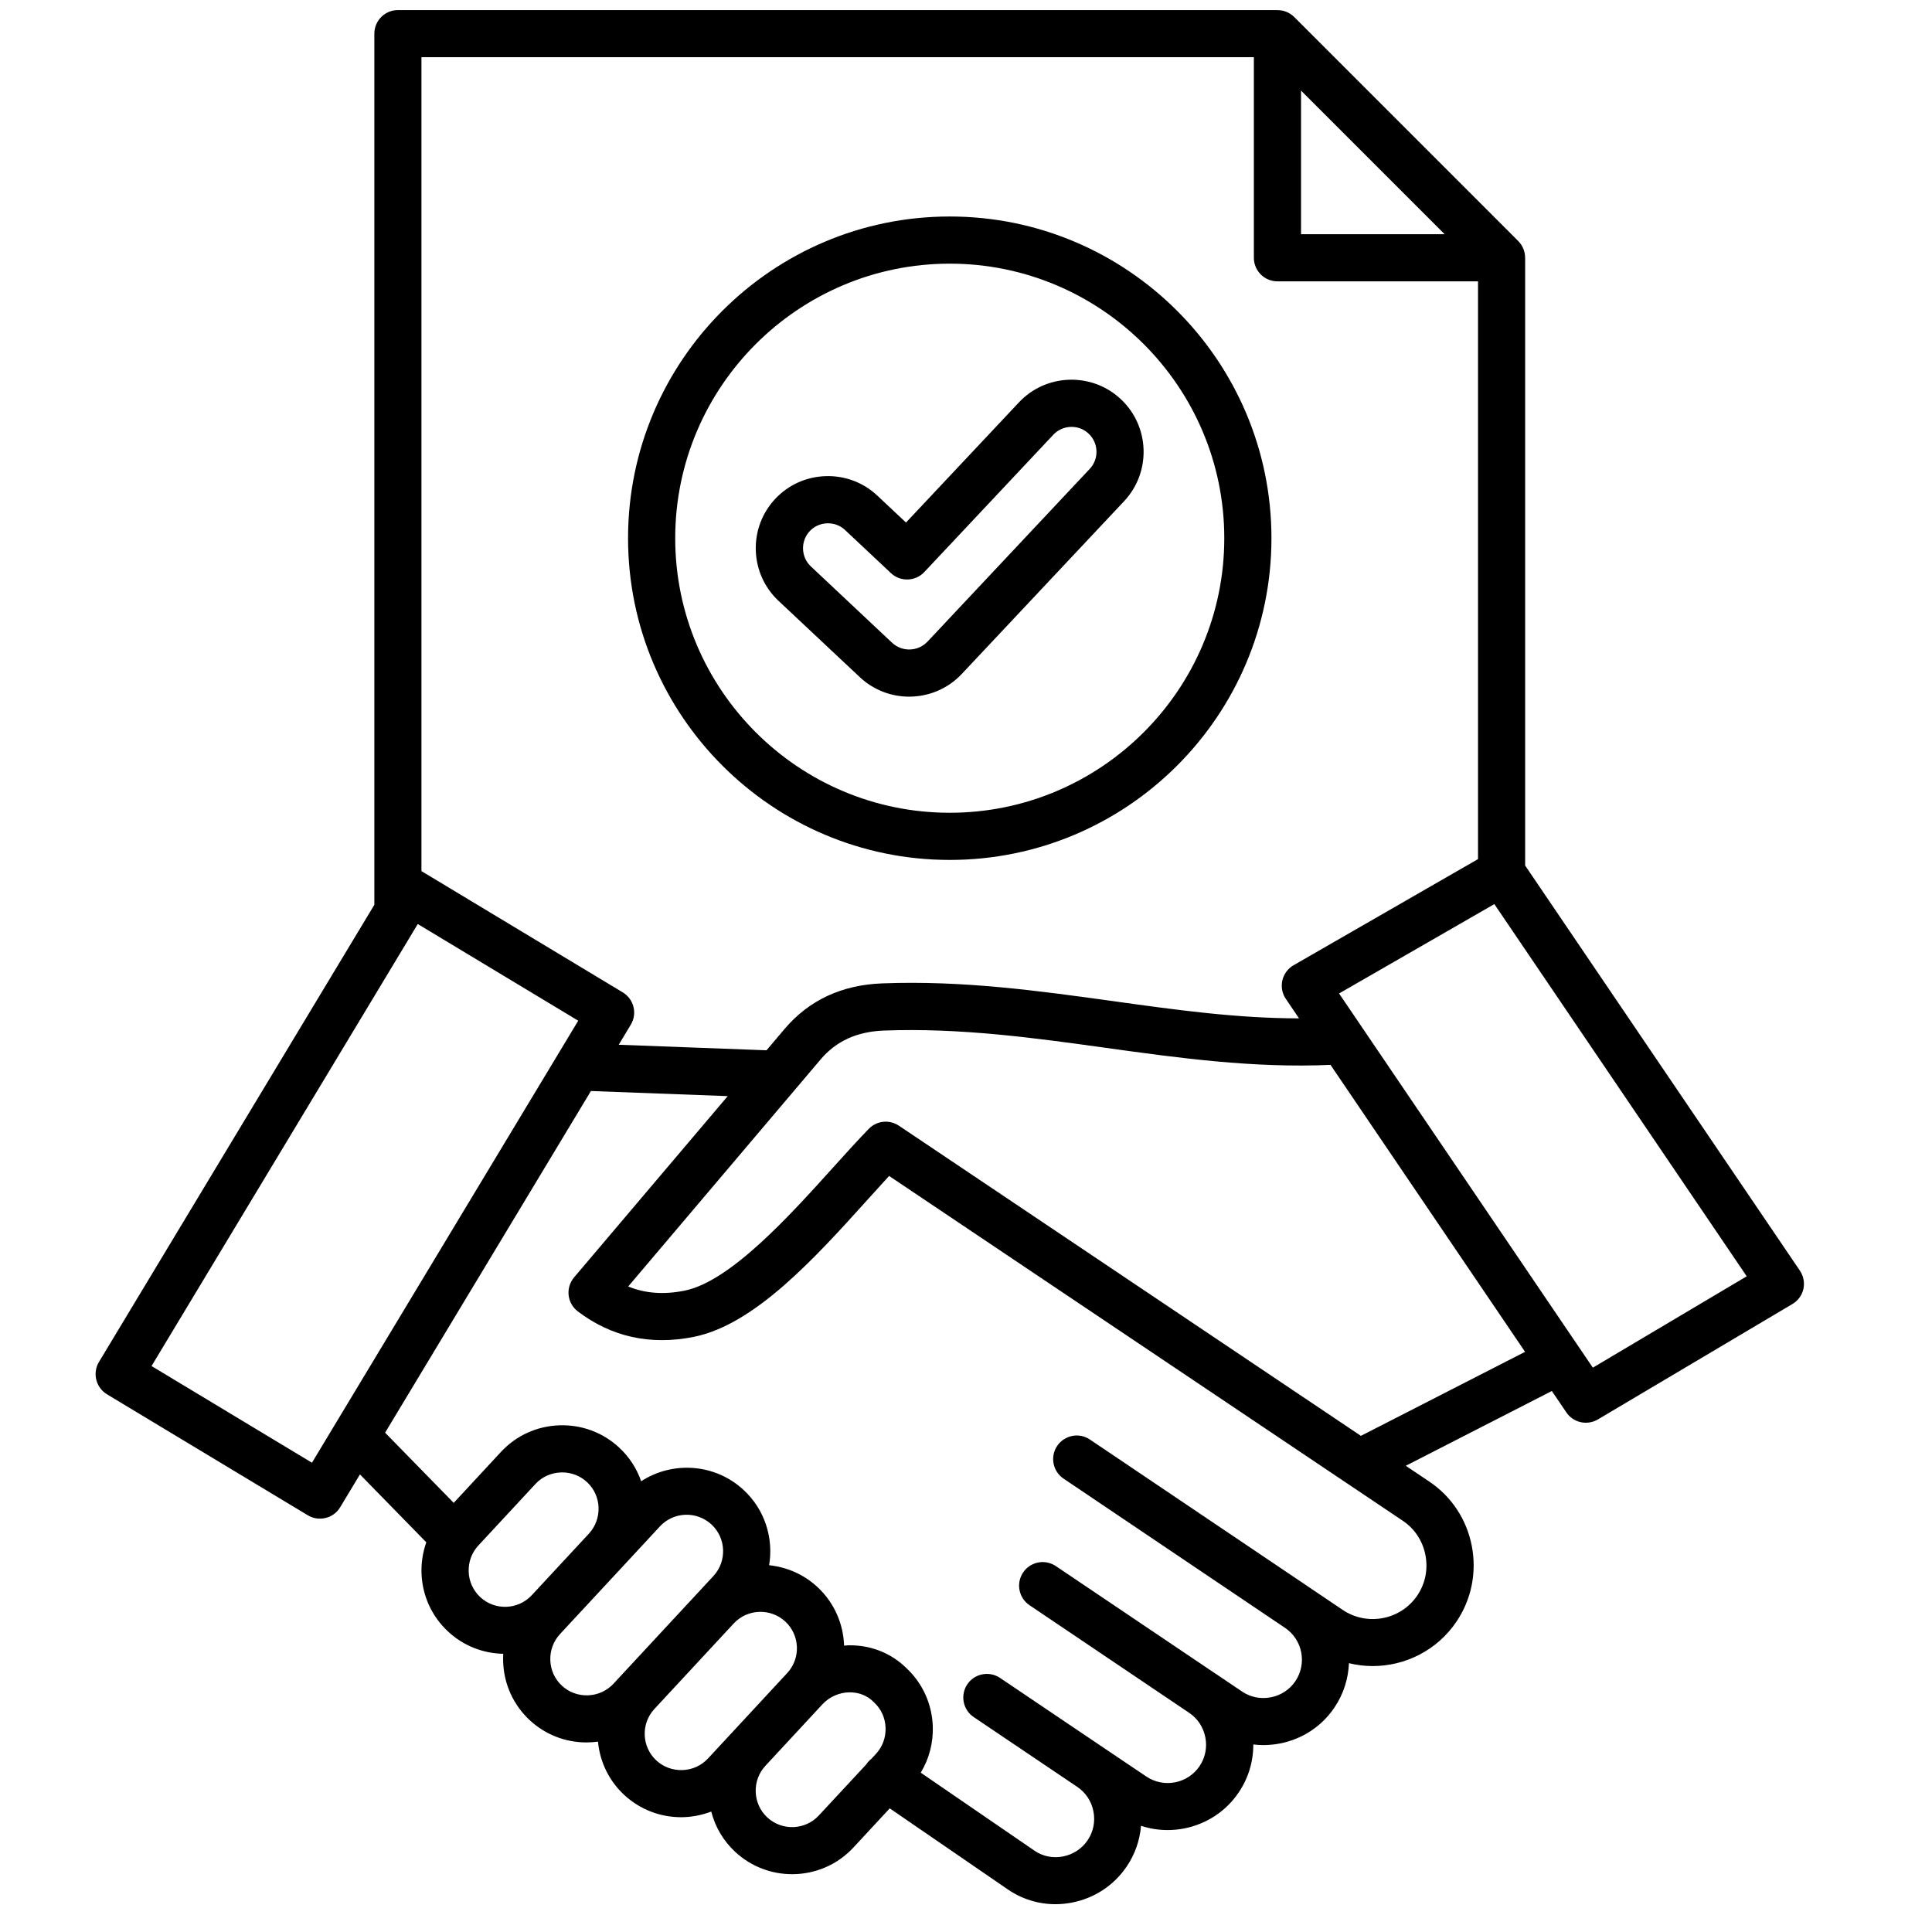 <svg width="51" height="51" viewBox="0 0 51 51" fill="none" xmlns="http://www.w3.org/2000/svg">
<g clip-path="url(#clip0_451_972)">
<path d="M47.512 33.541L40.26 22.848V6.804H40.259C40.259 6.642 40.197 6.484 40.079 6.364L34.163 0.448C34.105 0.391 34.036 0.345 33.961 0.314C33.885 0.283 33.804 0.267 33.723 0.268V0.266H10.504C10.161 0.266 9.882 0.545 9.882 0.888V23.884L2.613 35.951C2.528 36.092 2.502 36.262 2.542 36.422C2.581 36.582 2.683 36.72 2.824 36.806L8.126 40C8.196 40.042 8.274 40.07 8.355 40.082C8.436 40.094 8.518 40.09 8.597 40.07C8.677 40.051 8.751 40.016 8.817 39.967C8.883 39.918 8.938 39.857 8.98 39.787L9.502 38.921L11.253 40.713C11.162 40.973 11.117 41.251 11.127 41.535C11.149 42.125 11.399 42.671 11.83 43.07C12.242 43.453 12.762 43.646 13.284 43.656C13.28 43.728 13.279 43.801 13.282 43.873C13.304 44.464 13.554 45.009 13.984 45.409C14.394 45.789 14.924 45.996 15.483 45.996C15.584 45.995 15.685 45.988 15.785 45.975C15.835 46.495 16.065 46.999 16.478 47.382C16.903 47.775 17.441 47.97 17.979 47.97C18.25 47.97 18.52 47.918 18.775 47.821C18.879 48.227 19.095 48.595 19.409 48.886C19.833 49.279 20.372 49.474 20.91 49.474C21.503 49.474 22.095 49.238 22.529 48.769L23.487 47.736L26.604 49.876C26.979 50.133 27.413 50.266 27.86 50.266C28.003 50.266 28.146 50.252 28.289 50.225C28.887 50.111 29.405 49.771 29.744 49.268C29.96 48.949 30.089 48.58 30.12 48.196C30.345 48.271 30.581 48.309 30.82 48.309C30.965 48.309 31.113 48.295 31.259 48.267C31.852 48.15 32.365 47.812 32.7 47.314C32.955 46.936 33.086 46.498 33.084 46.05C33.171 46.06 33.259 46.066 33.347 46.066C33.495 46.066 33.643 46.052 33.79 46.023C34.384 45.907 34.895 45.568 35.228 45.071C35.47 44.712 35.592 44.309 35.609 43.904C35.815 43.954 36.026 43.98 36.235 43.98C37.092 43.98 37.935 43.568 38.448 42.806C38.844 42.217 38.987 41.506 38.851 40.805C38.714 40.104 38.314 39.502 37.727 39.108L37.109 38.693L40.965 36.719L41.348 37.284C41.437 37.415 41.572 37.507 41.727 37.542C41.882 37.576 42.044 37.55 42.181 37.469L47.317 34.422C47.39 34.378 47.453 34.321 47.503 34.252C47.553 34.183 47.588 34.105 47.606 34.022C47.641 33.858 47.608 33.683 47.512 33.541ZM34.344 2.391L38.136 6.183H34.344V2.391ZM33.099 1.51V6.804C33.099 7.148 33.378 7.427 33.722 7.427H39.016V22.678L34.147 25.48C34.073 25.523 34.008 25.58 33.957 25.649C33.907 25.718 33.87 25.796 33.851 25.88C33.813 26.049 33.845 26.225 33.943 26.368L34.291 26.882C32.651 26.882 31.046 26.659 29.366 26.425C27.422 26.156 25.411 25.876 23.285 25.959C22.222 25.999 21.358 26.402 20.716 27.156L20.234 27.725L16.333 27.579L16.651 27.05C16.737 26.909 16.762 26.739 16.722 26.579C16.703 26.5 16.667 26.425 16.619 26.359C16.57 26.294 16.509 26.238 16.439 26.196L11.137 23.002C11.133 23 11.129 22.998 11.125 22.996V1.51H33.099ZM8.235 38.612L4 36.06L11.028 24.392L15.264 26.944L8.235 38.612ZM12.372 41.489C12.363 41.231 12.453 40.986 12.627 40.798L14.134 39.174C14.307 38.986 14.546 38.878 14.804 38.869C14.816 38.869 14.829 38.868 14.841 38.868C15.09 38.867 15.329 38.963 15.508 39.136C15.688 39.309 15.792 39.544 15.8 39.793C15.809 40.051 15.719 40.296 15.546 40.484L14.038 42.109L14.037 42.11L14.034 42.113C13.673 42.498 13.065 42.52 12.677 42.16C12.585 42.073 12.51 41.97 12.458 41.855C12.405 41.74 12.376 41.616 12.372 41.489ZM15.523 44.752C15.397 44.757 15.271 44.738 15.152 44.694C15.033 44.65 14.925 44.584 14.832 44.498C14.739 44.412 14.665 44.308 14.612 44.193C14.56 44.078 14.531 43.954 14.527 43.828C14.518 43.569 14.608 43.325 14.782 43.137L14.947 42.958C14.948 42.957 14.95 42.956 14.951 42.954L16.459 41.33L17.42 40.293C17.781 39.904 18.391 39.881 18.781 40.242C19.17 40.603 19.193 41.213 18.832 41.603L18.458 42.007L18.457 42.008L16.363 44.264L16.362 44.265L16.194 44.447C16.108 44.539 16.004 44.614 15.889 44.666C15.774 44.719 15.649 44.748 15.523 44.752ZM18.017 46.726C17.757 46.733 17.514 46.645 17.326 46.472C16.937 46.111 16.914 45.502 17.274 45.113L19.369 42.855C19.73 42.467 20.34 42.444 20.73 42.805C21.119 43.166 21.141 43.776 20.78 44.165L19.292 45.77L18.687 46.422C18.513 46.608 18.275 46.716 18.017 46.726ZM21.615 47.924C21.254 48.313 20.645 48.336 20.254 47.975C20.068 47.802 19.959 47.563 19.949 47.305C19.94 47.047 20.03 46.802 20.204 46.614L21.692 45.009L21.693 45.008L21.711 44.988C21.802 44.891 21.912 44.813 22.033 44.759C22.155 44.705 22.286 44.676 22.419 44.673C22.666 44.67 22.89 44.757 23.055 44.921C23.061 44.926 23.067 44.931 23.072 44.938C23.259 45.111 23.368 45.349 23.377 45.608C23.386 45.866 23.296 46.111 23.123 46.299L23.005 46.426C22.956 46.465 22.911 46.511 22.874 46.565L22.871 46.572L21.615 47.924ZM37.627 41.047C37.701 41.423 37.625 41.802 37.415 42.114C36.978 42.762 36.094 42.934 35.445 42.498L34.617 41.94L34.616 41.938C34.616 41.938 34.615 41.938 34.615 41.938L28.771 38C28.634 37.907 28.466 37.873 28.305 37.905C28.143 37.937 28 38.031 27.907 38.168C27.715 38.453 27.79 38.84 28.075 39.032L33.921 42.971C34.385 43.283 34.507 43.915 34.194 44.38C34.045 44.6 33.816 44.752 33.55 44.804C33.281 44.857 33.01 44.803 32.787 44.652L32.089 44.181H32.087L27.872 41.341C27.735 41.249 27.567 41.215 27.405 41.246C27.243 41.278 27.1 41.372 27.008 41.509C26.816 41.794 26.891 42.181 27.176 42.373L31.392 45.215C31.615 45.365 31.765 45.594 31.818 45.861C31.87 46.127 31.816 46.398 31.666 46.621C31.353 47.085 30.722 47.207 30.259 46.895L29.132 46.136L26.399 44.293C26.114 44.102 25.727 44.176 25.535 44.461C25.343 44.747 25.418 45.134 25.703 45.326L28.437 47.169C28.66 47.319 28.812 47.549 28.864 47.816C28.916 48.083 28.862 48.354 28.711 48.577C28.559 48.803 28.326 48.955 28.055 49.007C27.791 49.057 27.525 49.003 27.309 48.854L24.305 46.794C24.528 46.427 24.639 46.004 24.623 45.564C24.601 44.978 24.354 44.435 23.929 44.036C23.524 43.636 22.983 43.422 22.399 43.432C22.359 43.433 22.32 43.438 22.282 43.441C22.263 42.871 22.027 42.31 21.578 41.893C21.213 41.555 20.764 41.366 20.303 41.318C20.422 40.61 20.195 39.855 19.63 39.332C18.874 38.63 17.754 38.563 16.925 39.101C16.807 38.761 16.608 38.456 16.343 38.211C15.913 37.811 15.35 37.604 14.759 37.625C14.169 37.647 13.623 37.897 13.224 38.327L11.977 39.672L10.166 37.819L15.599 28.8L19.21 28.935L15.155 33.719C15.045 33.85 14.992 34.019 15.01 34.189C15.029 34.359 15.116 34.514 15.252 34.617C16.14 35.292 17.171 35.519 18.314 35.29C19.925 34.967 21.518 33.203 22.922 31.646C23.111 31.435 23.295 31.232 23.47 31.042L37.03 40.144C37.342 40.353 37.554 40.674 37.627 41.047ZM35.925 37.903L23.728 29.715C23.606 29.634 23.46 29.597 23.315 29.613C23.17 29.628 23.035 29.694 22.933 29.799C22.642 30.099 22.33 30.445 21.998 30.812C20.851 32.085 19.278 33.828 18.071 34.07C17.524 34.18 17.032 34.144 16.583 33.96L21.664 27.964C22.076 27.48 22.621 27.232 23.331 27.204C25.348 27.128 27.302 27.398 29.194 27.661C31.11 27.927 33.087 28.2 35.122 28.11L40.258 35.685L35.925 37.903ZM42.047 36.103L35.348 26.225L39.447 23.866L46.109 33.691L42.047 36.103ZM25.071 22.7C29.754 22.7 33.563 18.891 33.563 14.207C33.563 9.524 29.754 5.715 25.071 5.715C20.388 5.715 16.579 9.524 16.579 14.207C16.579 18.891 20.388 22.7 25.071 22.7ZM25.071 6.96C29.067 6.96 32.318 10.211 32.318 14.207C32.318 18.203 29.067 21.455 25.071 21.455C21.075 21.455 17.824 18.204 17.824 14.207C17.824 10.21 21.075 6.96 25.071 6.96ZM22.697 17.875C23.064 18.22 23.532 18.39 23.999 18.39C24.507 18.39 25.014 18.189 25.388 17.791L29.673 13.231C30.392 12.465 30.354 11.258 29.589 10.539C29.22 10.191 28.735 10.01 28.226 10.024C27.716 10.04 27.244 10.253 26.897 10.622L23.916 13.794L23.158 13.082C22.789 12.735 22.304 12.553 21.795 12.569C21.286 12.585 20.814 12.797 20.466 13.167C20.119 13.536 19.936 14.02 19.951 14.53C19.967 15.039 20.18 15.511 20.549 15.859L22.697 17.875ZM21.376 14.02C21.495 13.893 21.659 13.82 21.835 13.814H21.857C22.026 13.814 22.186 13.876 22.307 13.991L23.519 15.129C23.639 15.242 23.799 15.303 23.964 15.297C24.129 15.292 24.286 15.222 24.399 15.101L27.805 11.476C27.925 11.348 28.089 11.275 28.265 11.269C28.442 11.263 28.61 11.326 28.737 11.447C29.002 11.696 29.015 12.114 28.766 12.378L24.483 16.938C24.233 17.202 23.815 17.215 23.55 16.968L21.405 14.952C21.277 14.833 21.205 14.669 21.198 14.492C21.193 14.315 21.256 14.148 21.376 14.02Z" fill="black"/>
</g>
<defs>
<clipPath id="clip0_451_972">
<rect width="50" height="50" fill="white" transform="translate(0.062 0.266)"/>
</clipPath>
</defs>
</svg>
